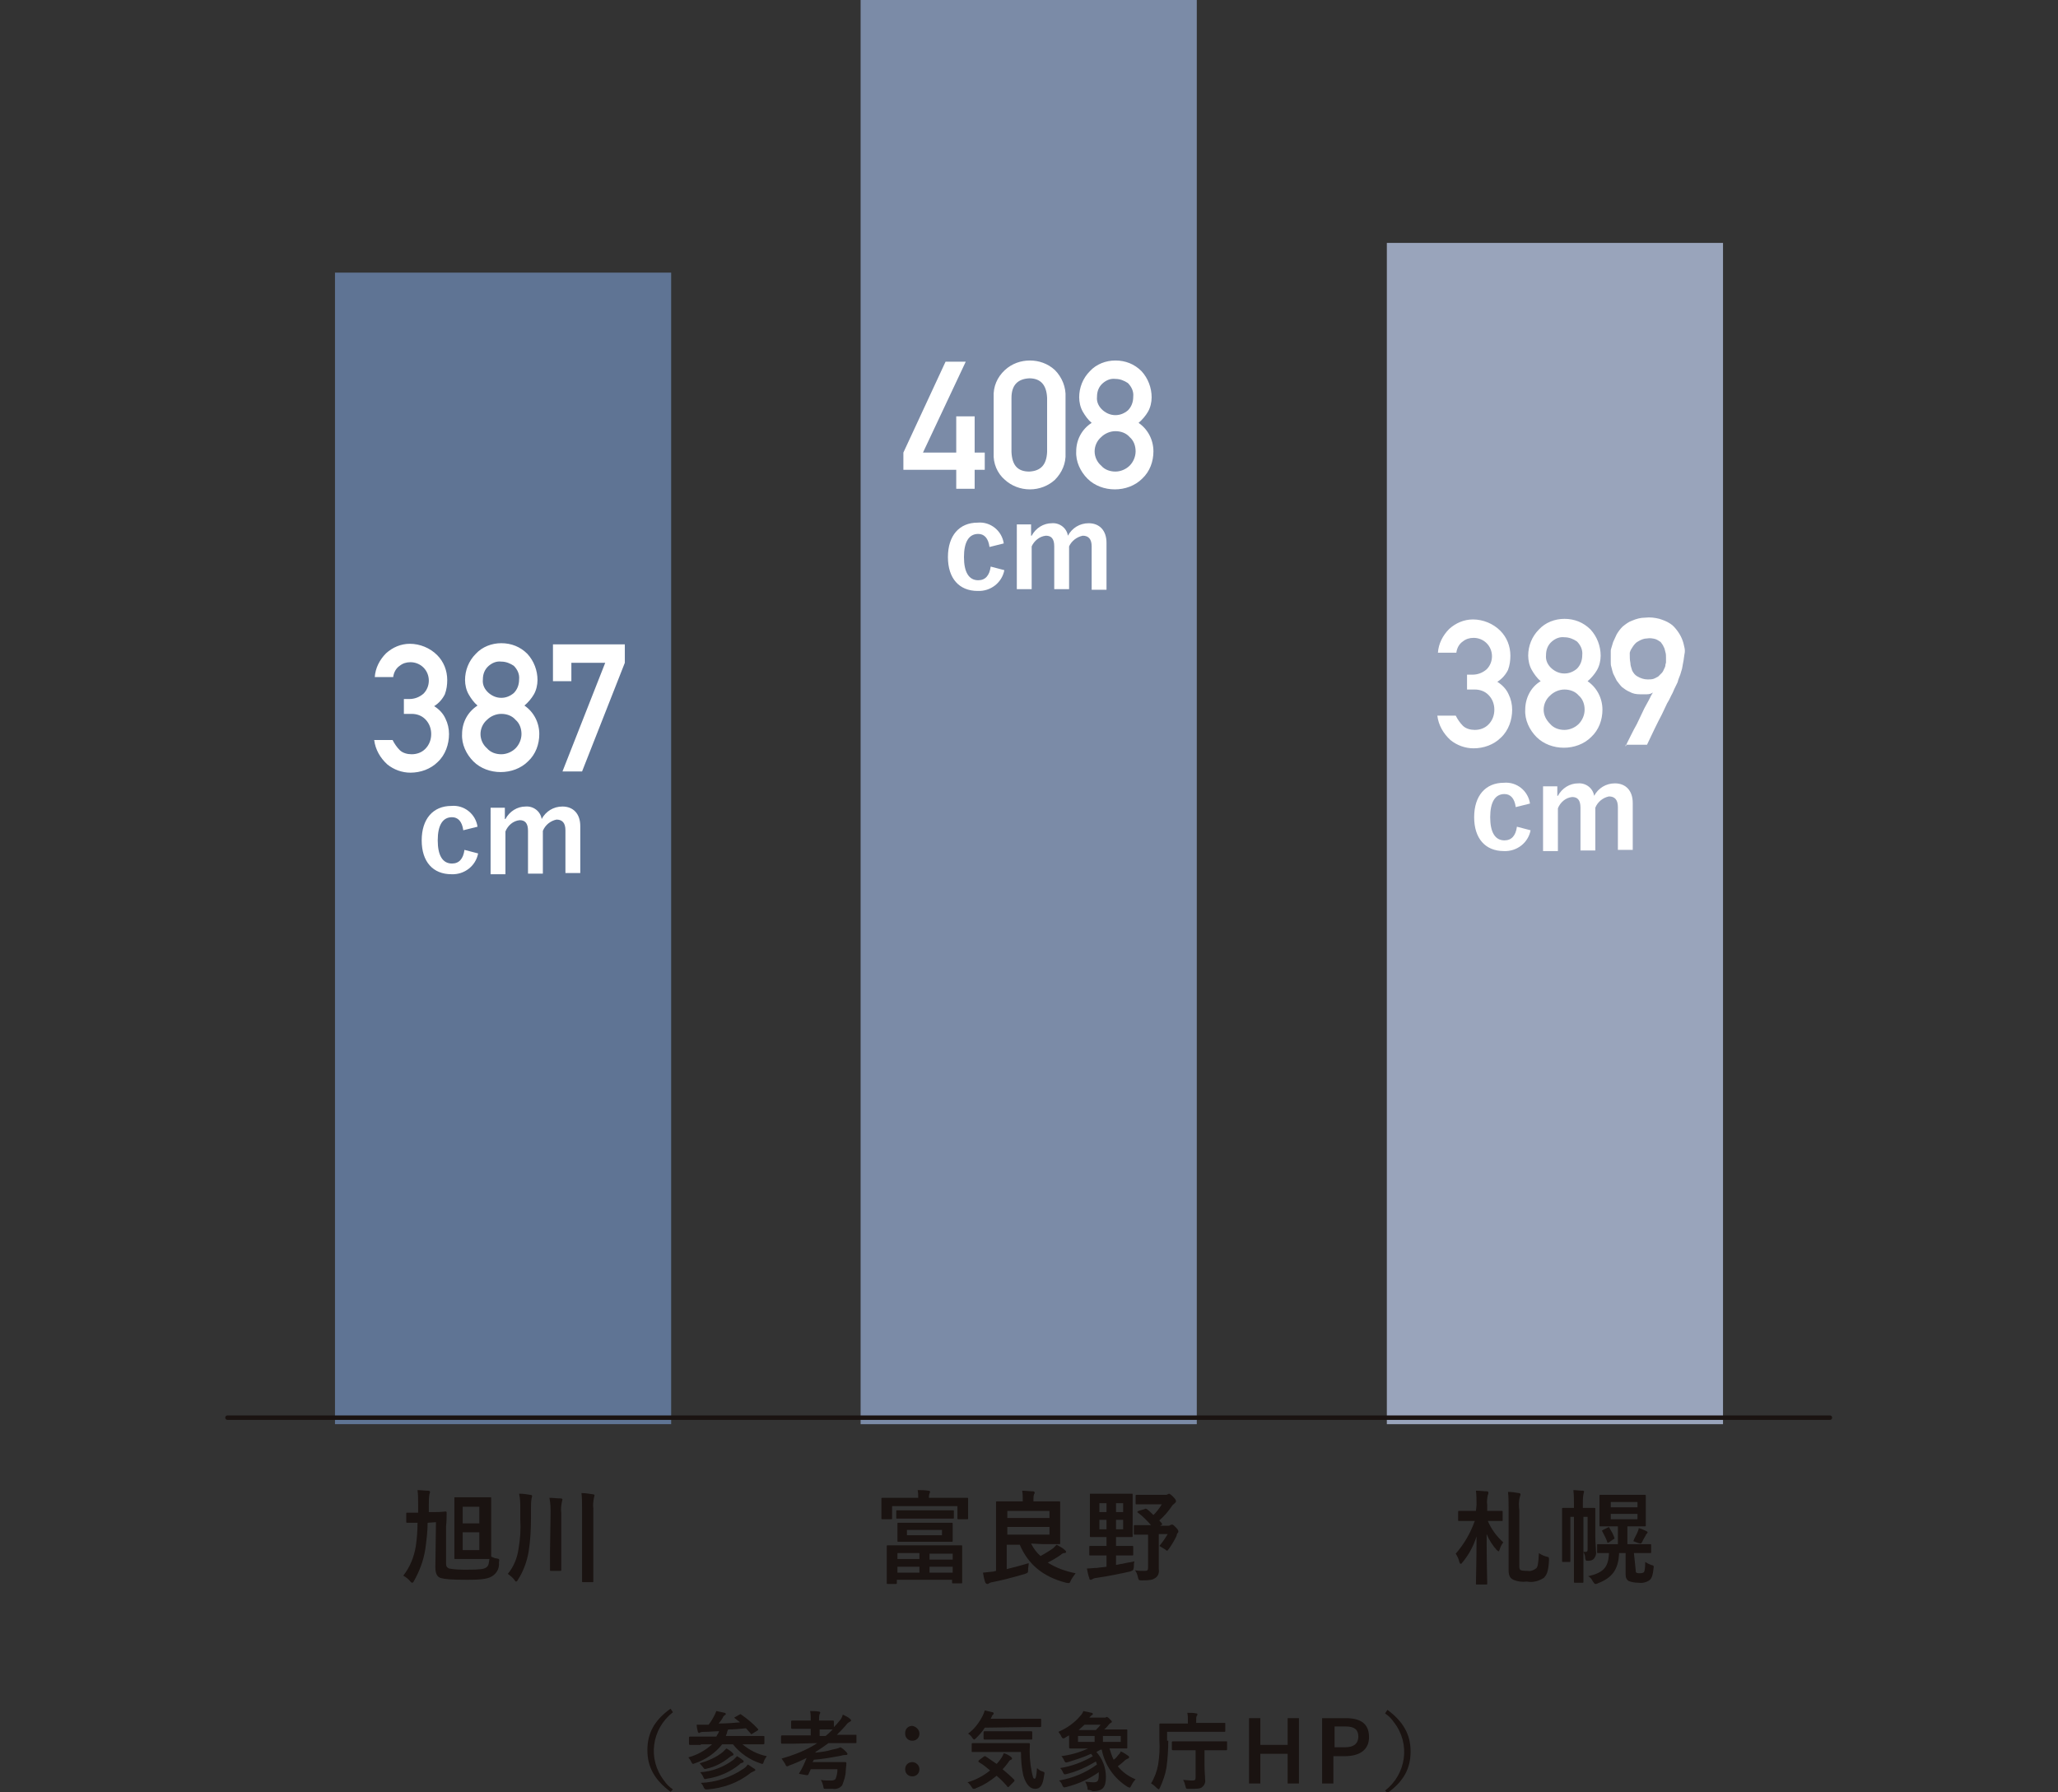<svg version="1.1" id="_レイヤー_5" xmlns="http://www.w3.org/2000/svg" x="0" y="0" viewBox="0 0 346.5 301.8" style="enable-background:new 0 0 346.5 301.8" xml:space="preserve"><rect x="0" y="0" width="346.5" height="301.8" fill="#333333" stroke="none"/><style>.st1{fill:#fff}.st2{fill:#1a1311}</style><path id="パス_6407" d="M56.4 45.9H113v193.9H56.4V45.9z" style="fill:#5f7494"/><path id="パス_3924" class="st1" d="M78 139.8c-.2-1.5-.9-2.2-1.9-2.2-1.6 0-2.4 1.4-2.4 3.9s.8 3.9 2.4 3.9c1.2 0 1.9-.8 2.1-2.3l2.3.6c-.4 2.1-2.3 3.6-4.5 3.5-3.1 0-5-2.1-5-5.7s1.9-5.8 5-5.8c2.2-.2 4.1 1.4 4.4 3.5l-2.4.6z"/><path id="パス_3925" class="st1" d="M85.1 137.9c.7-1.3 2-2.1 3.4-2.1 1.3-.1 2.5.8 2.7 2.1.7-1.3 2-2.1 3.5-2.1 1.8 0 3 1.2 3 3.3v7.9h-2.5v-7.2c0-1.2-.5-1.8-1.5-1.8-1 .2-1.9.9-2.3 1.9v7.2h-2.5v-7.2c0-1.3-.5-1.8-1.4-1.8-1.1.1-2 .9-2.4 1.9v7.2h-2.5V136H85v1.9z"/><path id="パス_3926" class="st2" d="M72 256.4c0 1.5-.2 3-.4 4.5-.3 1.9-1 3.7-1.9 5.3-.1.2-.2.3-.3.3s-.2-.1-.3-.2c-.3-.4-.7-.7-1.2-1 1.1-1.4 1.8-3.1 2.1-4.9.2-1.3.3-2.7.3-4h-1.7c-.2 0-.2 0-.2-.2v-1.3c0-.2 0-.2.2-.2h1.8v-1.4c0-.8 0-1.6-.1-2.4.6 0 1.2.1 1.8.1.2 0 .3.1.3.2 0 .2-.1.3-.1.4-.1.6-.1 1.1-.1 1.7v1.3h.9c1.3 0 1.8-.1 1.9-.1.2 0 .2.1.2.2 0 .6 0 1.4-.1 2.3v6.2c0 .5.1.7.5.9 1 .2 2.1.2 3.1.2 2.2 0 2.8-.1 3.2-.4.4-.3.4-.7.5-1.4h-5.7c-.2 0-.2 0-.2-.2v-10c0-.2 0-.2.2-.2h5.8c.2 0 .2 0 .2.2v9.8c.3.1.6.3.9.3.5.1.5.1.4.7.1.9-.3 1.7-1 2.2-.7.5-1.6.7-4.3.7-2.7 0-3.8-.1-4.5-.3-.6-.2-.9-.7-.9-1.9l.1-7.5-1.4.1zm5.9.1h2.8v-2.8h-2.8v2.8zm2.8 1.5h-2.8v3h2.8v-3z"/><path id="パス_3927" class="st2" d="M89.4 255.6c0 1.9-.1 3.8-.4 5.7-.3 1.7-.9 3.3-1.8 4.7-.1.2-.2.3-.3.3s-.2-.1-.3-.3c-.3-.4-.7-.7-1.1-1 1-1.2 1.6-2.7 1.8-4.2.3-1.7.4-3.3.3-5v-1.7c0-.9 0-1.7-.2-2.6.7 0 1.3.1 1.9.2.2 0 .3.1.3.2s-.1.3-.1.4c-.1.6-.1 1.2-.1 1.8v1.5zm3.3-.8c0-.9 0-1.7-.2-2.6.7 0 1.3.1 1.9.1.2 0 .3.1.3.2s-.1.3-.1.4c-.1.6-.2 1.2-.1 1.8v9.6c0 .2 0 .2-.2.2h-1.5c-.2 0-.2 0-.2-.2v-2.8l.1-6.7zm5.3-.8c0-.9 0-1.7-.1-2.6.6 0 1.3.1 1.9.2.2 0 .3.1.3.2s-.1.3-.1.4c-.1.6-.2 1.2-.1 1.8v12.2c0 .2 0 .2-.2.2h-1.5c-.2 0-.2 0-.2-.2V254z"/><path id="パス_6412" d="M144.9 0h56.6v239.8h-56.6V0z" style="fill:#7b8ba7"/><path id="パス_3931" class="st1" d="M166.6 92.1c-.2-1.5-.9-2.2-1.9-2.2-1.6 0-2.4 1.4-2.4 3.9s.8 3.9 2.4 3.9c1.2 0 1.9-.8 2.1-2.3l2.3.6c-.4 2.1-2.3 3.6-4.5 3.5-3.1 0-5-2.1-5-5.7s1.9-5.8 5-5.8c2.2-.2 4.1 1.4 4.4 3.5l-2.4.6z"/><path id="パス_3932" class="st1" d="M173.7 90.2c.7-1.3 2-2.1 3.4-2.1 1.3-.1 2.5.8 2.7 2.1.7-1.3 2-2.1 3.5-2.1 1.8 0 3 1.2 3 3.3v7.9h-2.5V92c0-1.2-.5-1.8-1.5-1.8-1 .2-1.9.9-2.3 1.8v7.2h-2.5V92c0-1.3-.5-1.8-1.4-1.8-1.1.1-2 .9-2.4 1.8v7.2h-2.5V88.3h2.4v1.9z"/><path id="パス_3933" class="st2" d="M160.6 252.2h2.2c.2 0 .2 0 .2.2v3.2c0 .2 0 .2-.2.2h-1.4c-.2 0-.2 0-.2-.2v-2h-11v2c0 .2 0 .2-.2.2h-1.4c-.2 0-.2 0-.2-.2V252.4c0-.2 0-.2.2-.2h6c0-.4 0-.9-.1-1.3.6 0 1.2 0 1.8.1.2 0 .3.1.3.2s-.1.2-.1.3c-.1.2-.1.5-.1.7h4.2zm-11.1 14.5c-.2 0-.2 0-.2-.2v-6.1c0-.2 0-.2.2-.2h12.3c.2 0 .2 0 .2.2v6c0 .2 0 .2-.2.2h-1.3c-.2 0-.2 0-.2-.2v-.4H151v.5c0 .2 0 .2-.2.2h-1.3zm3.8-11h-2.2c-.2 0-.2 0-.2-.2v-1c0-.2 0-.2.2-.2h9.3c.2 0 .2 0 .2.2v1c0 .2 0 .2-.2.2H153.3zm4.7.7h2.2c.2 0 .2 0 .2.2v2.8c0 .2 0 .2-.2.2h-8.9c-.2 0-.2 0-.2-.2v-2.8c0-.2 0-.2.2-.2h6.7zm-6.9 6.1h3.7v-1h-3.7v1zm3.7 1.3h-3.7v1h3.7v-1zm3.8-6.2h-5.9v.9h5.9v-.9zm-2.1 5h3.9v-1h-3.9v1zm3.9 1.2h-3.9v1h3.9v-1z"/><path id="パス_3934" class="st2" d="M173.6 259.9c.4.8.9 1.5 1.6 2.1.7-.4 1.4-.8 2.1-1.3l.6-.6c.5.3 1 .5 1.4.9.1.1.2.2.2.3 0 .1-.1.2-.3.2-.2 0-.4.1-.6.3-.7.5-1.4.9-2.2 1.3 1.4.9 3.1 1.5 4.7 1.8-.3.4-.6.8-.8 1.2-.2.5-.2.5-.8.4-3.9-1-6.4-3.1-7.8-6.4h-2.2v4.1c1.2-.3 2.4-.6 3.7-1 0 .4-.1.7-.1 1.1 0 .5 0 .5-.5.7-2 .6-4 1.1-5.5 1.4-.2 0-.4.1-.6.2-.1.1-.2.1-.3.1-.1 0-.2-.1-.3-.2-.2-.6-.3-1.1-.4-1.7.7-.1 1.2-.1 1.8-.2l.4-.1V253c0-.2 0-.2.2-.2h4.3v-.1c0-.6 0-1.2-.1-1.7.6 0 1.2.1 1.8.1.2 0 .3.1.3.2s0 .2-.1.3c-.1.3-.1.6-.1.9v.3h4.3c.2 0 .2 0 .2.2v6.8c0 .2 0 .2-.2.2h-2.6l-2.1-.1zm-4-4.3h7.1v-1.2h-7.1v1.2zm7.1 1.5h-7.1v1.3h7.1v-1.3z"/><path id="パス_3935" class="st2" d="M188.6 260.3h2c.2 0 .2 0 .2.2v1.2c0 .2 0 .2-.2.2h-2.7v1.6c1-.2 2.1-.4 3.1-.6-.1.3-.1.7-.1 1-.1.5-.1.5-.6.7-1.8.4-3.7.8-5.8 1.1-.2 0-.4.1-.6.2-.1.1-.2.1-.3.1-.1 0-.2-.1-.2-.3-.2-.5-.3-1.1-.4-1.6.6 0 1.1-.1 1.7-.1.5-.1 1.1-.1 1.6-.2v-1.9h-2.7c-.2 0-.2 0-.2-.2v-1.2c0-.2 0-.2.2-.2h2.7v-1.5h-2.6c-.2 0-.2 0-.2-.2V251.7c0-.2 0-.2.2-.2h6.8c.2 0 .2 0 .2.2V258.6c0 .2 0 .2-.2.2h-2.6v1.5h.7zm-2.3-7.2h-1.2v1.5h1.2v-1.5zm0 2.8h-1.2v1.6h1.2v-1.6zm1.6-1.3h1.2v-1.5h-1.2v1.5zm1.2 1.3h-1.2v1.6h1.2v-1.6zm3.6-1.8c.2-.1.2-.1.4 0 .4.3.8.7 1.1 1 .5-.5 1-1.1 1.4-1.8H191.4c-.2 0-.2 0-.2-.2v-1.2c0-.2 0-.2.2-.2h4.8c.1 0 .3 0 .4-.1.1 0 .2-.1.2-.1.1 0 .3.1.7.5.4.4.5.6.5.8 0 .1-.1.2-.2.3-.2.2-.4.3-.5.5-.6.9-1.3 1.7-2.1 2.4.1.2.3.3.4.5.1.1.1.2-.1.3l-.2.1h1.4c.1 0 .2 0 .3-.1.1 0 .2-.1.3-.1.2 0 .3.1.7.5.4.4.4.6.4.7 0 .1-.1.2-.1.2-.1.1-.2.3-.2.5-.4.8-.8 1.5-1.3 2.2-.2.2-.2.3-.3.3-.1 0-.2-.1-.3-.2-.3-.2-.7-.4-1-.6.5-.6 1-1.3 1.4-2h-1.5v5.9c.1.6-.1 1.2-.6 1.5-.4.3-.9.4-2.2.4-.5 0-.6 0-.7-.5-.1-.4-.2-.8-.5-1.2.5.1 1 .1 1.6.1.5 0 .6-.1.6-.6v-5.5h-2.2c-.2 0-.2 0-.2-.2V257c0-.2 0-.2.2-.2h2.7c-.7-.8-1.4-1.5-2.2-2.1-.2-.1-.1-.2.1-.3l1-.3z"/><path id="パス_6417" d="M233.5 40.9h56.6v198.9h-56.6V40.9z" style="fill:#99a4bb"/><path id="パス_3939" class="st1" d="M255.2 135.9c-.2-1.5-.9-2.2-1.9-2.2-1.6 0-2.4 1.4-2.4 3.9s.8 3.9 2.4 3.9c1.2 0 1.9-.8 2.1-2.3l2.3.6c-.4 2.1-2.3 3.6-4.5 3.5-3.1 0-5-2.1-5-5.7s1.9-5.8 5-5.8c2.2-.2 4.1 1.4 4.4 3.5l-2.4.6z"/><path id="パス_3940" class="st1" d="M262.3 134c.7-1.3 2-2.1 3.4-2.1 1.3-.1 2.5.8 2.7 2.1.7-1.3 2-2.1 3.5-2.1 1.8 0 3 1.2 3 3.3v7.9h-2.5v-7.2c0-1.2-.5-1.8-1.5-1.8-1 .2-1.9.9-2.3 1.9v7.2h-2.5V136c0-1.3-.5-1.8-1.4-1.8-1.1.1-2 .9-2.4 1.9v7.2h-2.5v-10.9h2.4v1.6z"/><path id="パス_3941" class="st2" d="M248.6 253.4c0-.8 0-1.6-.1-2.4.6 0 1.3.1 1.8.1.2 0 .3.1.3.2s0 .3-.1.4c-.1.6-.2 1.1-.1 1.7v1h2.4c.2 0 .2 0 .2.2v1.3c0 .2 0 .2-.2.2h-2.3c.6 1.4 1.5 2.6 2.6 3.6-.3.4-.5.8-.6 1.2-.1.2-.1.3-.2.3s-.1-.1-.3-.2c-.7-.8-1.3-1.7-1.7-2.7 0 4.5.1 8 .1 8.3 0 .2 0 .2-.2.2h-1.5c-.2 0-.2 0-.2-.2 0-.4.1-3.8.1-7.9-.5 1.6-1.3 3.1-2.4 4.4-.1.2-.2.2-.3.2s-.1-.1-.2-.3c-.1-.5-.3-.9-.6-1.4 1.4-1.6 2.5-3.5 3.2-5.5h-2.6c-.2 0-.2 0-.2-.2v-1.3c0-.2 0-.2.2-.2h2.8l.1-1zm7.2 10.3c0 .5.1.6.3.7.4.1.7.1 1.1.1.5.1 1-.1 1.4-.4.3-.2.4-.7.5-2.6.4.3.9.5 1.3.6.4.1.4.1.4.6-.1 2-.4 2.5-.9 3-.8.5-1.8.8-2.8.6-.8.1-1.6 0-2.3-.3-.4-.2-.8-.5-.8-1.6v-10.3c0-1 0-2-.1-2.9.6 0 1.3.1 1.8.2.2 0 .3.1.3.2s0 .2-.1.4c-.2.7-.2 1.5-.1 2.3v9.4z"/><path id="パス_3942" class="st2" d="M268.6 258.8c0 .8.1 1.7.1 2.3.1.5 0 .9-.3 1.3-.2.3-.6.4-1 .4s-.4 0-.5-.4c0-.4-.1-.7-.3-1.1h.4c.2 0 .3-.1.3-.4v-5.5h-.7V266.3c0 .2 0 .2-.2.2h-1.2c-.2 0-.2 0-.2-.2V255.4h-.6v7.4c0 .2 0 .2-.2.2h-1c-.2 0-.2 0-.2-.2v-8.7c0-.2 0-.2.2-.2h1.8v-.6c0-.8 0-1.6-.1-2.4.5 0 1.1.1 1.6.1.2 0 .2.1.2.2s-.1.3-.1.4c-.1.6-.1 1.1-.1 1.7v.6H268.4c.2 0 .2 0 .2.2v4.7zm6.8 5.6c0 .2 0 .3.1.4.2.1.4.1.6.1.4 0 .6-.1.7-.2.1-.2.2-.6.2-1.7.3.2.7.4 1 .5.4.1.5.1.4.6-.1 1.1-.3 1.6-.6 1.9-.5.4-1.2.6-1.9.5-.6 0-1.2-.1-1.7-.3-.3-.2-.5-.5-.5-1.1v-3.6h-1.1c-.1 2.8-1.2 4.2-3.6 5.1-.1.1-.3.1-.4.1-.1 0-.2-.1-.4-.4-.2-.4-.4-.7-.8-.9 2.6-.6 3.4-1.5 3.5-3.9h-1.8c-.2 0-.2 0-.2-.2v-1.1c0-.2 0-.2.2-.2H272.4v-3h-2.9c-.2 0-.2 0-.2-.2v-4.9c0-.2 0-.2.2-.2h7.4c.2 0 .2 0 .2.2v4.9c0 .2 0 .2-.2.2H274v3H277.8c.2 0 .2 0 .2.2v1.1c0 .2 0 .2-.2.2h-2.7l.3 2.9zm-4.5-4.7c-.2.1-.3.1-.3-.1-.2-.6-.5-1.1-.8-1.7-.1-.2-.1-.2.1-.3l.8-.4c.2-.1.2-.1.3.1.3.5.6 1 .8 1.6.1.2 0 .2-.2.3l-.7.5zm.3-5.9h4.5v-.9h-4.5v.9zm4.5 1.1h-4.5v.9h4.5v-.9zm0 3.1c.1-.2.2-.5.2-.7.4.1.9.3 1.3.5.1.1.2.1.2.2s-.1.2-.1.2c-.1.1-.2.2-.2.3-.2.3-.4.7-.6 1.1-.1.2-.2.3-.3.3-.1 0-.3-.1-.4-.1-.3-.1-.5-.2-.8-.3.2-.6.5-1 .7-1.5"/><path id="パス_6410" d="M38.3 238.7h269.8" style="fill:none;stroke:#1a1311;stroke-width:.75;stroke-linecap:round"/><path id="パス_3943" class="st2" d="M113.3 288.3c-3.6 2.8-4.3 7.9-1.5 11.5.4.6.9 1.1 1.5 1.5l-.4.4c-2.7-2-3.9-4.2-3.9-7s1.1-5 3.9-7l.4.6z"/><path id="パス_3944" class="st2" d="M118 293.8h-1.8c-.1 0-.2 0-.2-.2v-1c0-.1 0-.2.2-.2h4.4c.1-.2.2-.4.3-.5.1-.2.1-.3.2-.4-.8 0-1.6.1-2.4.1-.3 0-.6 0-.8.1-.1 0-.1.1-.2.1s-.1-.1-.2-.2c-.1-.4-.2-.8-.2-1.2h2c.4-.5.7-1 1-1.6.1-.2.2-.4.3-.7.5.1 1 .2 1.4.3.1 0 .2.1.2.2s-.1.2-.2.2c-.1.1-.3.3-.3.4-.2.4-.4.6-.7 1 1.3 0 2.5-.1 3.6-.2-.3-.2-.6-.5-.9-.7-.1-.1-.1-.1.1-.2l.7-.4c.2-.1.2-.1.3 0 1 .7 2 1.5 2.8 2.4.1.1.1.2-.1.3l-.8.5c-.1 0-.1.1-.2.1 0 0-.1 0-.1-.1-.3-.3-.5-.6-.8-.9-1 .1-2 .2-3 .2-.1.2-.2.4-.2.6l-.2.5h6.3c.2 0 .2 0 .2.2v1c0 .1 0 .2-.2.2H125c1.2 1 2.6 1.7 4.1 2-.2.3-.4.6-.5.9-.1.3-.1.4-.3.4-.1 0-.2-.1-.3-.1-1.8-.6-3.4-1.7-4.6-3.2h-1.8c-1.2 1.5-2.8 2.6-4.6 3.2-.1 0-.2.1-.3.1-.1 0-.2-.1-.3-.3-.1-.3-.3-.5-.5-.8 1.5-.4 2.9-1.2 4-2.2H118zm3.7 1.2.6-.6c.4.2.8.5 1 .7.1.1.2.2.2.3s-.1.2-.2.2c-.2.1-.4.2-.5.3-1.1.9-2.4 1.6-3.8 1.9-.4.1-.4.1-.6-.2-.2-.2-.4-.5-.6-.7 1.4-.4 2.8-1 3.9-1.9m1.8 1.3.6-.6c.3.2.7.4 1 .7.1 0 .1.1.1.2s-.1.2-.2.2c-.2.1-.4.1-.5.3-1.6 1.3-3.5 2.1-5.5 2.4-.4.1-.4.1-.6-.3-.1-.3-.3-.5-.5-.8 2-.1 4-.9 5.6-2.1m1.7 1.5c.3-.2.5-.4.7-.7.4.2.7.5 1.1.7l.2.2s-.1.2-.2.2l-.6.3c-2.1 1.7-4.7 2.6-7.3 2.8-.4 0-.4 0-.6-.3-.1-.3-.3-.6-.5-.8 2.5-.1 5-.9 7.2-2.4"/><path id="パス_3945" class="st2" d="M133.5 293.6h-1.8c-.1 0-.2 0-.2-.2v-1c0-.1 0-.2.2-.2h4.8v-1.1h-3.1c-.1 0-.2 0-.2-.2v-1c0-.1 0-.2.2-.2h3.1v-.1c0-.5 0-1-.1-1.5.5 0 1 0 1.5.1.1 0 .2.1.2.1 0 .1 0 .2-.1.3-.1.3-.1.6-.1 1v.1h2.3c.1 0 .2 0 .2.2v.9c.3-.3.6-.6.9-1 .3-.3.5-.7.6-1.1.4.2.9.4 1.2.7.1.1.2.2.2.3 0 .1-.1.1-.2.2-.2.1-.5.3-.6.5-.5.6-1 1.1-1.6 1.7h3.2c.1 0 .1 0 .1.2v1c0 .1 0 .2-.1.2h-4.6c-.7.5-1.4 1-2.2 1.5v.1c.9-.1 1.9-.2 2.8-.5.5-.1 1-.2 1.4-.4.4.2.7.5 1 .8.1.1.1.2.2.3 0 .1-.1.2-.2.2-.3 0-.5 0-.8.1-1.6.3-3.2.6-4.7.7 0 .1-.1.3-.2.4h5.5c.1 0 .2 0 .2.2 0 .4-.1.9-.1 1.2 0 .9-.3 1.7-.6 2.5-.4.5-1 .7-1.6.6h-1.1c-.5 0-.4 0-.5-.5-.1-.4-.2-.7-.4-1 .6.1 1.1.1 1.7.1.4 0 .7-.1.8-.3.2-.5.3-1.1.3-1.6h-4.5c-.1.3-.3.6-.4.9-.1.1-.1.1-.3.1l-1.1-.2c-.2 0-.2-.1-.1-.2.5-.8.9-1.7 1.2-2.5-1 .5-1.9.9-3 1.3-.1.1-.2.1-.3.1-.1 0-.2-.1-.3-.4l-.6-.9c2.1-.6 4.2-1.4 6-2.6l-4.1.1zm5.5-1.3c.4-.3.8-.7 1.2-1.1H138v1.1h1z"/><path id="パス_3946" class="st2" d="M154.8 291.9c0 .7-.5 1.2-1.2 1.2s-1.2-.5-1.2-1.2v-.1c0-.7.5-1.2 1.2-1.2.6.1 1.2.6 1.2 1.3m0 6c0 .7-.5 1.2-1.2 1.2s-1.2-.5-1.2-1.2.5-1.2 1.2-1.2c.6 0 1.2.5 1.2 1.2"/><path id="パス_3947" class="st2" d="M165.8 290.9c-.4.7-1 1.3-1.5 1.8-.2.2-.3.2-.3.2s-.2-.1-.3-.3c-.2-.3-.4-.5-.7-.7 1.1-.8 1.9-1.9 2.5-3.1.1-.2.2-.5.3-.8.4.1.9.2 1.3.3.1 0 .2.1.2.2s0 .1-.1.2-.2.2-.2.3l-.2.4h8.3c.2 0 .2 0 .2.2v1c0 .1 0 .2-.2.2h-1.9l-7.4.1zm-.2 4.9c.1-.1.2-.1.3-.1.6.4 1.3.9 1.9 1.3.3-.3.6-.7.8-1 .2-.3.3-.5.4-.8.4.1.8.3 1.2.6.1.1.2.2.2.3 0 .1-.1.2-.2.2-.2.1-.3.2-.4.4-.3.4-.6.8-1 1.2.6.5 1.3 1.1 1.9 1.7.1.1.1.1.1.2s0 .1-.1.2l-.8.8c-.1.1-.1.1-.2.1s-.1 0-.1-.1c-.6-.7-1.2-1.3-1.8-1.8-1.1.9-2.2 1.6-3.5 2.1-.1.1-.2.1-.4.1-.1 0-.2-.1-.3-.3-.2-.3-.4-.6-.7-.8 1.4-.4 2.7-1.1 3.8-2-.6-.5-1.2-1-1.9-1.4-.1-.1-.1-.1 0-.3l.8-.6zm.1-.8h-1.9c-.2 0-.2 0-.2-.2v-1.1c0-.1 0-.2.2-.2h9.4c.1 0 .2 0 .2.2-.1 1.5 0 3.1.3 4.6.2.8.2 1.2.5 1.2.2 0 .3-.5.4-1.8.3.3.6.5 1 .6.3.1.3.2.2.6-.2 1.6-.6 2.3-1.5 2.3-.8 0-1.5-.6-2-2.2-.3-1.3-.4-2.7-.4-4h-6.2zm2-2.1h-1.9c-.1 0-.2 0-.2-.2v-1c0-.1 0-.2.2-.2H173.6c.1 0 .2 0 .2.2v1c0 .2 0 .2-.2.2h-5.9z"/><path id="パス_3948" class="st2" d="M183.5 301.4c-.4 0-.4 0-.4-.4-.1-.4-.2-.7-.4-1 .4 0 .9.1 1.4.1.7 0 .9-.2.9-1.3v-.4c-1.7 1.2-3.5 2-5.5 2.5-.4.1-.4.1-.6-.2-.1-.3-.3-.7-.6-.9 2.3-.4 4.5-1.3 6.4-2.7-.1-.2-.1-.4-.2-.5-1.5.9-3.2 1.7-4.9 2.1-.4.1-.4.1-.6-.2-.1-.3-.3-.6-.5-.8 1.9-.3 3.8-1 5.5-2l-.3-.4c-1.3.6-2.6 1-3.9 1.4-.4.1-.4.1-.6-.2-.1-.3-.3-.6-.5-.8 1.5-.2 3-.6 4.5-1.3h-3c-.1 0-.2 0-.2-.2v-2c-.2.1-.4.2-.7.4-.1.1-.2.1-.3.1-.1 0-.2-.1-.3-.3-.1-.3-.3-.5-.5-.8 1.4-.6 2.7-1.5 3.7-2.7.2-.2.4-.5.5-.8.5.1.9.2 1.4.3.1 0 .2.1.2.2s-.1.2-.2.2l-.4.4H186.1c.1 0 .1-.1.2-.1s.2 0 .5.3.4.4.4.5c0 .1 0 .1-.2.2-.1.1-.3.2-.4.4-.2.2-.4.5-.7.7h3.7c.2 0 .2 0 .2.2v2.8c0 .2 0 .2-.2.2h-2.8c.2.6.4 1.3.7 1.9.3-.2.5-.4.7-.7.2-.2.4-.4.5-.7.5.2.9.5 1.2.7.2.1.2.2.2.3s-.1.2-.2.2c-.2.1-.4.2-.5.3-.4.4-.8.7-1.2 1 .8 1 1.8 1.7 3 2.2-.3.3-.5.6-.7 1-.1.2-.2.4-.3.4-.1 0-.2-.1-.3-.1-2.3-1.4-3.9-3.7-4.4-6.3h-.2l-.7.4c1 1.1 1.6 2.6 1.6 4.2 0 1.8-.6 2.4-2.2 2.4l-.5-.2zm.8-9.1h-2.8v1h2.8v-1zm.2-1c.3-.3.6-.6.8-.9h-2.7c-.3.3-.7.6-1 .9h2.9zm4.2 1h-3v1h3v-1z"/><path id="パス_3949" class="st2" d="M196.7 293.1c0 1.5-.1 3-.3 4.5-.2 1.2-.6 2.3-1.1 3.4-.1.2-.2.3-.2.3s-.1-.1-.3-.2c-.3-.3-.6-.6-1-.8.6-1 1-2.1 1.2-3.2.2-1.4.3-2.7.2-4.1v-2.6c0-.1 0-.2.1-.2H200v-.6c0-.4 0-.8-.1-1.2.5 0 1.1 0 1.5.1.2 0 .2.1.2.1 0 .1 0 .2-.1.3-.1.2-.1.4-.1.6v.6h4.8c.1 0 .1 0 .1.2v1.1c0 .1 0 .2-.1.2h-9.7v1.5zm2.8 1.6h-2c-.1 0-.2 0-.2-.2v-1.1c0-.1 0-.2.2-.2h9c.1 0 .1 0 .1.2v1.1c0 .1 0 .2-.1.2h-3.7v2.4c0 1.3.1 1.9.1 2.5.1.5-.1 1-.5 1.3-.3.3-.9.3-2.2.3-.5 0-.5 0-.6-.4-.1-.4-.2-.8-.4-1.1.5 0 1 .1 1.5.1s.6-.1.6-.5v-4.6h-1.8z"/><path id="パス_3950" class="st2" d="M218.7 300.3h-1.9v-5h-4.6v5h-1.9v-11h1.9v4.5h4.6v-4.5h1.9v11z"/><path id="パス_3951" class="st2" d="M226.6 289.3c2.7 0 3.9 1.1 3.9 3.2 0 2-1.4 3.2-4.1 3.2h-1.9v4.6h-1.9v-11h4zm-1.9 4.9h1.8c1.5 0 2.2-.7 2.2-1.8s-.6-1.7-2.1-1.7h-1.9v3.5z"/><path id="パス_3952" class="st2" d="M233.6 287.9c2.7 2 3.9 4.2 3.9 7s-1.1 5-3.9 7l-.4-.4c3.6-2.8 4.3-7.9 1.5-11.5-.4-.6-.9-1.1-1.5-1.5l.4-.6z"/><path id="パス_6406" d="M37.3 0h271.9v301.8H37.3V0z" style="fill:none"/><path id="パス_6409" class="st1" d="M68 120.2h1.3c.9 0 1.7.3 2.3.9.7.7 1 1.6 1 2.5 0 .9-.3 1.8-1 2.5-.6.6-1.4.9-2.3.9-.7 0-1.5-.2-2-.7-.5-.5-.9-1.1-1.2-1.7H63c.2 1.6 1 3 2.2 4.1 1.1.9 2.5 1.4 3.9 1.4 1.7 0 3.4-.6 4.6-1.8 1.3-1.2 1.9-3 1.9-4.7 0-.9-.2-1.8-.6-2.6-.4-.9-1.1-1.6-1.9-2.1.8-.5 1.4-1.2 1.8-2 .3-.8.4-1.6.4-2.4 0-1.6-.6-3.1-1.7-4.2-1.2-1.2-2.9-1.9-4.6-1.9-1.5 0-2.9.6-4 1.6-1.1 1.1-1.8 2.5-1.9 4h3.1c.1-.8.5-1.5 1.1-1.9.5-.4 1.1-.6 1.8-.6.8 0 1.6.3 2.2.9.6.6.9 1.4.9 2.2 0 .8-.3 1.6-.9 2.2-.7.6-1.5.9-2.4.9H68v2.5zm13.3-5.8c0-.9.3-1.7 1-2.3.6-.5 1.3-.8 2.1-.7.8 0 1.5.3 2.1.7.6.6 1 1.4.9 2.3 0 .9-.3 1.7-.9 2.3-.6.5-1.3.8-2.1.8s-1.5-.3-2.1-.8c-.7-.6-1.1-1.4-1-2.3zm-3.5 9.2c-.1 1.7.7 3.4 1.9 4.6 1.2 1.2 2.9 1.8 4.6 1.8 1.7 0 3.4-.6 4.6-1.8 1.3-1.2 1.9-2.9 1.9-4.6 0-1.9-.9-3.7-2.5-4.8.6-.5 1.2-1.2 1.6-1.9.4-.7.6-1.6.6-2.4 0-1.6-.6-3.2-1.7-4.4-1.2-1.2-2.7-1.8-4.4-1.8-1.6 0-3.2.6-4.3 1.8-1.2 1.2-1.8 2.8-1.8 4.4 0 .8.2 1.7.6 2.4.4.7.9 1.4 1.5 1.9-1.7 1.1-2.6 2.9-2.6 4.8zm3.1 0c0-.9.4-1.8 1.1-2.4.6-.6 1.5-1 2.4-1 .9 0 1.8.3 2.4 1 .7.6 1 1.5 1 2.4 0 .9-.4 1.8-1 2.4-.6.6-1.5 1-2.4 1-.9 0-1.8-.3-2.4-1-.7-.6-1.1-1.5-1.1-2.4zm12.2-8.9h3.1v-3.1h5.7l-7.2 18.3H98l7.2-18.3v-3.1H93.1v6.2z"/><path id="パス_6414" class="st1" d="M152.1 79.1h8.9v3.2h3.1v-3.2h1.7v-2.9h-1.7v-6.1H161v6.1h-5.6l7.2-15.3h-3.4l-7.1 15.3v2.9zm24.2-3c-.1 2.2-1.1 3.2-3 3.3-2 0-2.9-1.1-3-3.3V67c0-2.1 1-3.2 3-3.3 1.9 0 2.9 1.1 3 3.3v9.1zm-9 .2c-.1 1.7.6 3.4 1.9 4.5 1.1 1 2.6 1.6 4.2 1.6s3.1-.6 4.2-1.6c1.2-1.2 1.9-2.8 1.8-4.5v-9.4c.1-1.7-.6-3.4-1.8-4.6-1.2-1.1-2.7-1.6-4.2-1.6s-3 .5-4.2 1.6c-1.3 1.2-2 2.8-1.9 4.6v9.4zm17.4-9.5c0-.9.3-1.7 1-2.3.6-.5 1.3-.8 2.1-.7.8 0 1.5.3 2.1.7.6.6 1 1.4.9 2.3 0 .9-.3 1.7-.9 2.3-.6.5-1.3.8-2.1.8s-1.5-.3-2.1-.8c-.7-.6-1.1-1.4-1-2.3zm-3.5 9.2c-.1 1.7.7 3.4 1.9 4.6 1.2 1.2 2.9 1.8 4.6 1.8 1.7 0 3.4-.6 4.6-1.8 1.3-1.2 1.9-2.9 1.9-4.6 0-1.9-.9-3.7-2.5-4.8.6-.5 1.2-1.2 1.6-1.9.4-.7.6-1.6.6-2.4 0-1.6-.6-3.2-1.7-4.4-1.2-1.2-2.7-1.8-4.4-1.8-1.6 0-3.2.6-4.3 1.8-1.2 1.2-1.8 2.8-1.8 4.4 0 .8.2 1.7.6 2.4.4.7.9 1.4 1.5 1.9-1.7 1.1-2.6 2.9-2.6 4.8zm3.1 0c0-.9.4-1.8 1.1-2.4.6-.6 1.5-1 2.4-1 .9 0 1.8.3 2.4 1 .7.6 1 1.5 1 2.4 0 .9-.4 1.8-1 2.4-.6.6-1.5 1-2.4 1-.9 0-1.8-.3-2.4-1-.7-.6-1.1-1.5-1.1-2.4z"/><path id="パス_6418" class="st1" d="M247 116.1h1.3c.9 0 1.7.3 2.3.9.7.7 1 1.6 1 2.5 0 .9-.3 1.8-1 2.5-.6.6-1.4.9-2.3.9-.7 0-1.5-.2-2-.7-.5-.5-.9-1.1-1.2-1.7H242c.2 1.6 1 3 2.2 4.1 1.1.9 2.5 1.4 3.9 1.4 1.7 0 3.4-.6 4.6-1.8 1.3-1.2 1.9-3 1.9-4.7 0-.9-.2-1.8-.6-2.6-.4-.9-1.1-1.6-1.9-2.1.8-.5 1.4-1.2 1.8-2 .3-.8.4-1.6.4-2.4 0-1.6-.6-3.1-1.7-4.2-1.2-1.2-2.9-1.9-4.6-1.9-1.5 0-2.9.6-4 1.6-1.1 1.1-1.8 2.5-1.9 4h3.1c.1-.8.5-1.5 1.1-1.9.5-.4 1.1-.6 1.8-.6.8 0 1.6.3 2.2.9.6.6.9 1.4.9 2.2 0 .8-.3 1.6-.9 2.2-.7.6-1.5.9-2.4.9h-.9v2.5zm13.3-5.8c0-.9.3-1.7 1-2.3.6-.5 1.3-.8 2.1-.7.8 0 1.5.3 2.1.7.6.6 1 1.4.9 2.3 0 .9-.3 1.7-.9 2.3-.6.5-1.3.8-2.1.8s-1.5-.3-2.1-.8c-.7-.6-1.1-1.4-1-2.3zm-3.5 9.2c-.1 1.7.7 3.4 1.9 4.6 1.2 1.2 2.9 1.8 4.6 1.8 1.7 0 3.4-.6 4.6-1.8 1.3-1.2 1.9-2.9 1.9-4.6 0-1.9-.9-3.7-2.5-4.8.6-.5 1.2-1.2 1.6-1.9.4-.7.6-1.6.6-2.4 0-1.6-.6-3.2-1.7-4.4-1.2-1.2-2.7-1.8-4.4-1.8-1.6 0-3.2.6-4.3 1.8-1.2 1.2-1.8 2.8-1.8 4.4 0 .8.2 1.7.6 2.4.4.7.9 1.4 1.5 1.9-1.7 1-2.6 2.9-2.6 4.8zm3.1 0c0-.9.4-1.8 1.1-2.4.6-.6 1.5-1 2.4-1 .9 0 1.8.3 2.4 1 .7.6 1 1.5 1 2.4 0 .9-.4 1.8-1 2.4-.6.6-1.5 1-2.4 1-.9 0-1.8-.3-2.4-1-.7-.7-1.1-1.5-1.1-2.4zm13.8 6.2c.1-.2.2-.4.2-.5l.7-1.4c.3-.6.6-1.2 1-1.9l1-2.1c.3-.7.7-1.3 1-1.9.3-.6.5-1 .7-1.3-.3.2-.6.3-1 .3h-1.2c-.6 0-1.2-.1-1.7-.4-.5-.2-.9-.5-1.3-.8-.3-.3-.6-.7-.9-1.1l-.6-1.2c-.1-.3-.2-.7-.3-1.1-.1-.3-.1-.5-.1-.8v-1.9c0-.1 0-.2.1-.5s.2-.7.3-1c.2-.4.4-.9.6-1.3.3-.5.6-.9 1-1.3.5-.4 1-.8 1.6-1 .7-.3 1.4-.5 2.2-.5.8-.1 1.6 0 2.4.2.6.2 1.2.4 1.8.8.5.3.9.8 1.2 1.2.3.4.6.9.8 1.4.2.5.3.9.4 1.4.1.4.1.8 0 1.2-.1.5-.1.9-.2 1.3s-.1.7-.2 1.1c-.1.3-.2.7-.3 1s-.3.7-.4 1.1c0 .1-.1.3-.3.7-.2.4-.4.8-.6 1.3-.3.5-.5 1.1-.9 1.7-.3.6-.6 1.3-.9 1.9-.8 1.5-1.6 3.2-2.5 5.1h-3.6zm.7-15.4c0 .4 0 .8.1 1.3 0 .5.2.9.3 1.3.2.4.5.8.9 1 .5.3 1.1.5 1.7.5.3 0 .7 0 1-.1.3-.1.6-.3.8-.4l.6-.6c.2-.2.3-.5.4-.7.1-.2.2-.4.2-.6 0-.2.1-.3.1-.5v-.8c0-.3 0-.6-.1-.9-.1-.3-.1-.6-.3-.9-.1-.3-.3-.5-.5-.8-.3-.2-.6-.4-.9-.5-.4-.1-.9-.2-1.4-.1-.5 0-1 .2-1.5.5-.4.2-.7.6-.9.9-.2.3-.4.6-.5 1v.4z"/></svg>